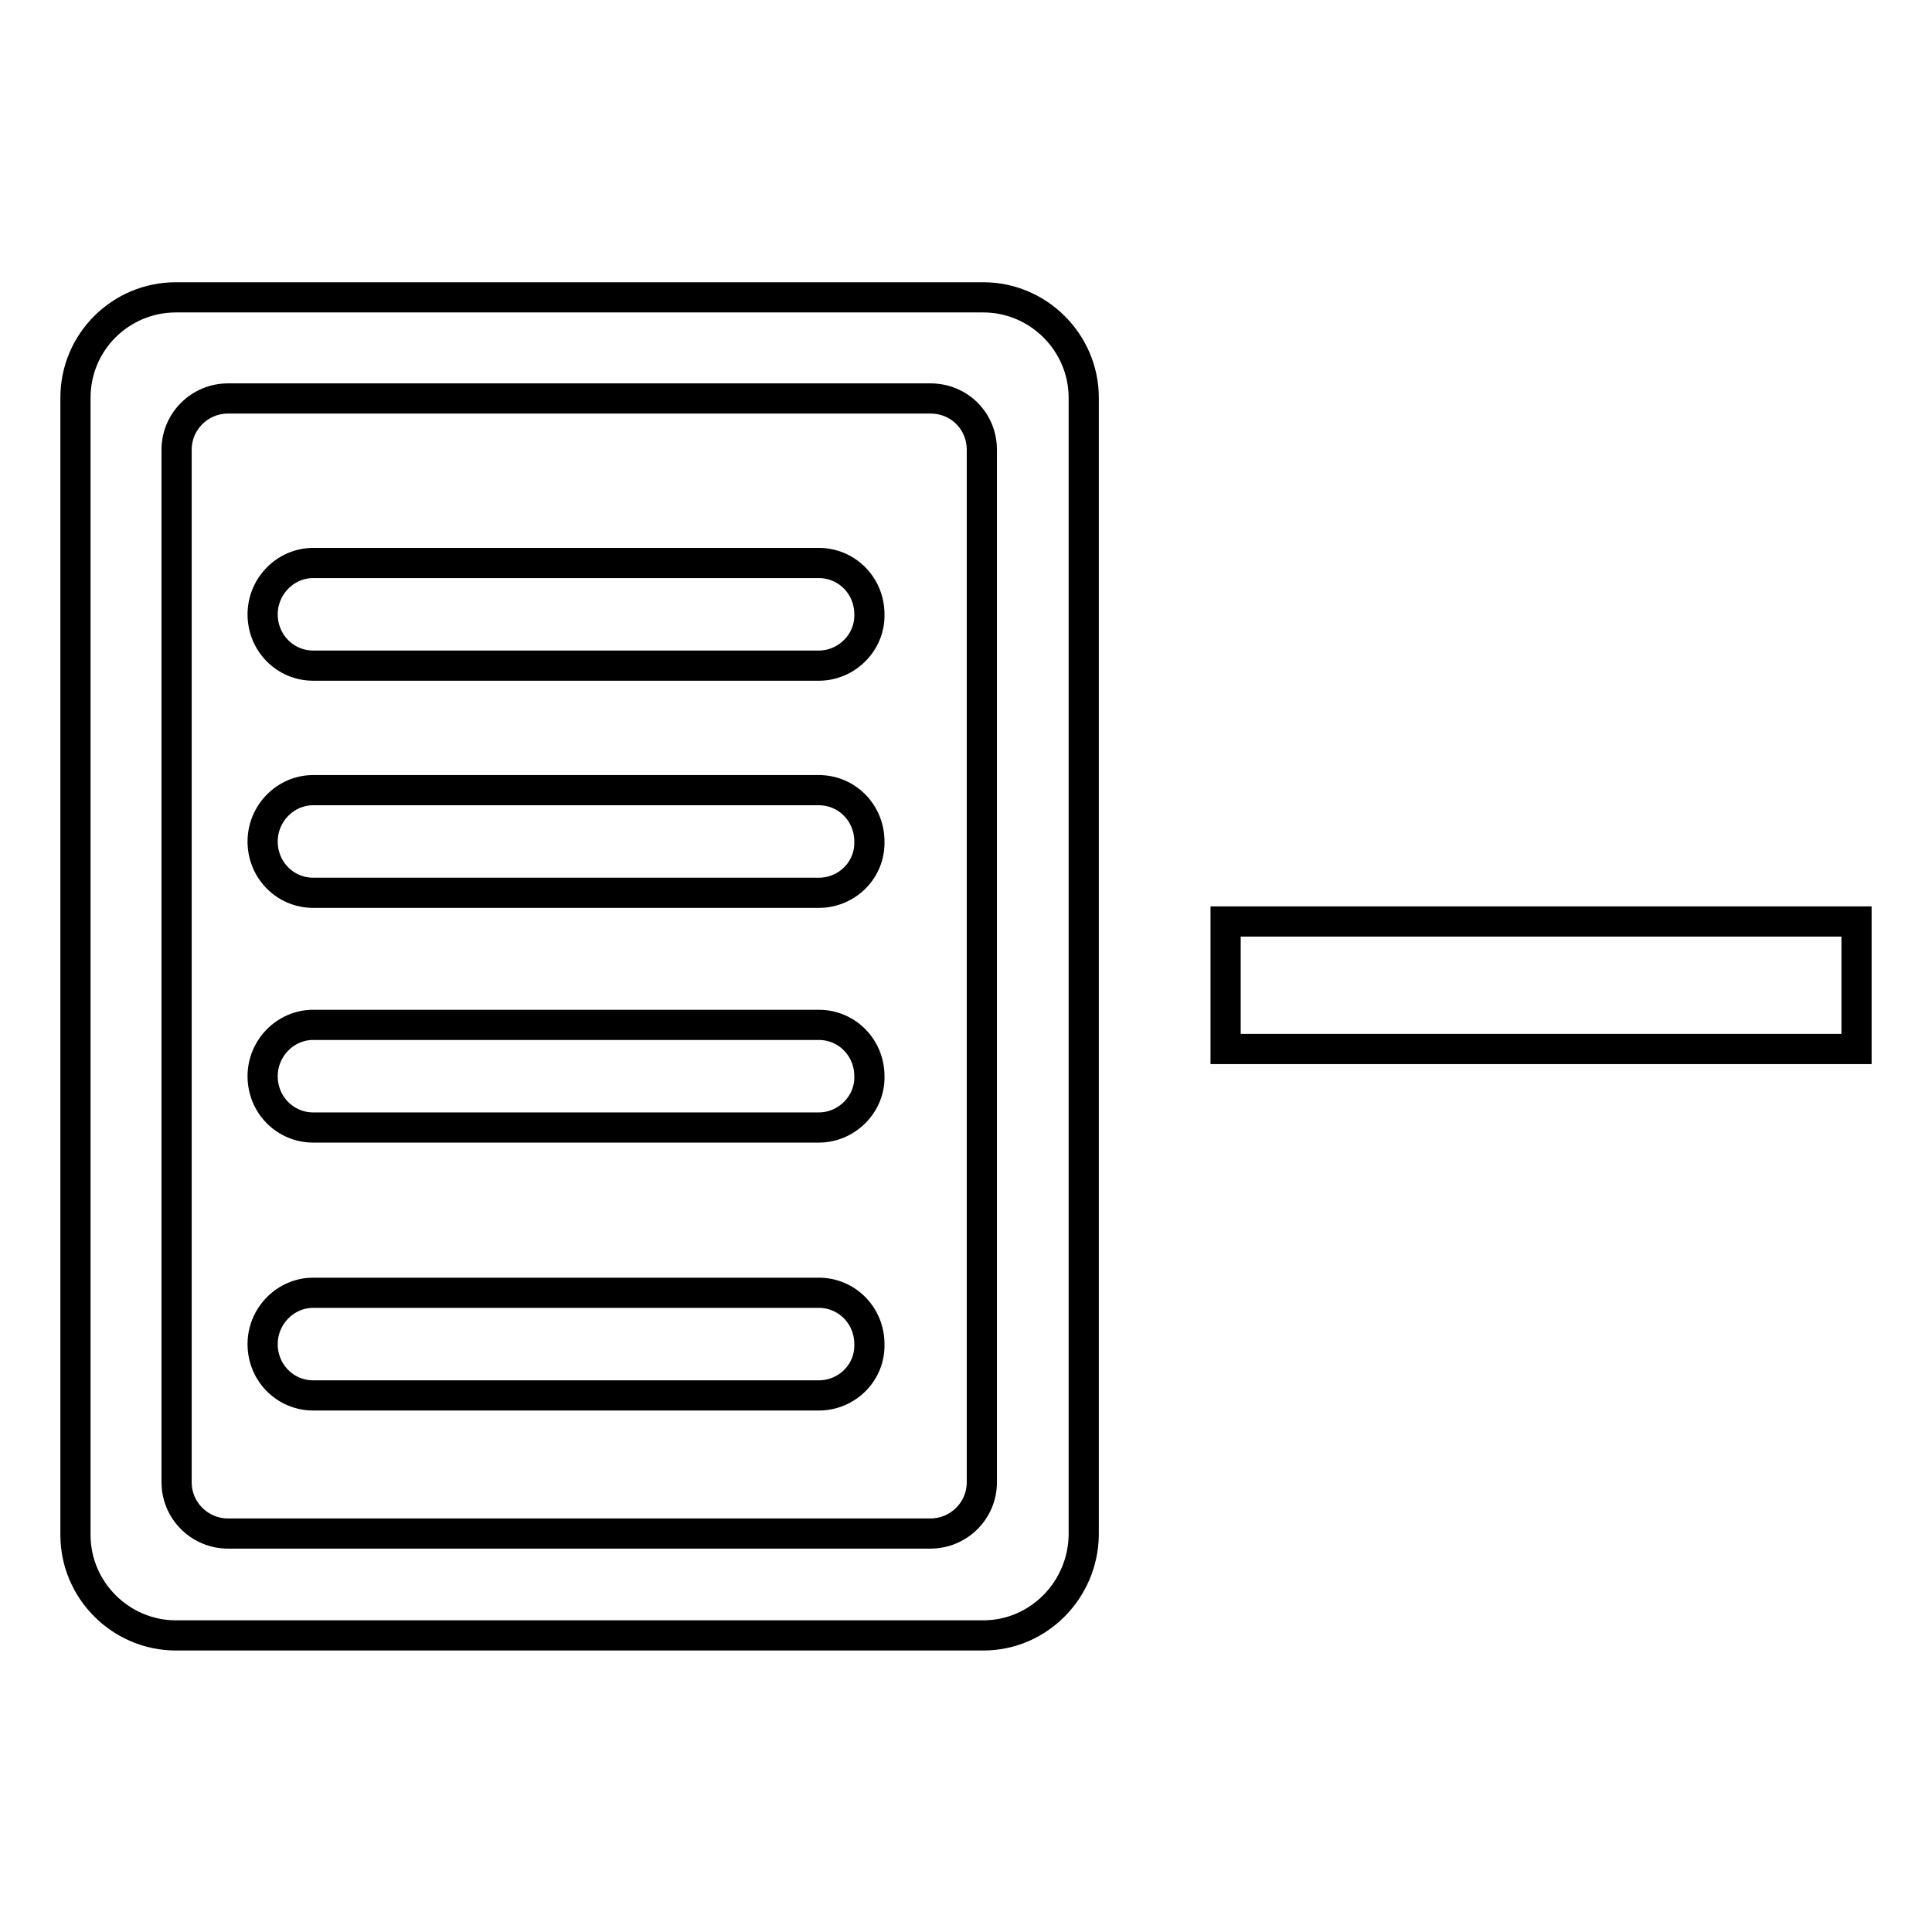 <?xml version="1.0" encoding="utf-8"?>
<!-- Svg Vector Icons : http://www.onlinewebfonts.com/icon -->
<!DOCTYPE svg PUBLIC "-//W3C//DTD SVG 1.1//EN" "http://www.w3.org/Graphics/SVG/1.1/DTD/svg11.dtd">
<svg version="1.1" xmlns="http://www.w3.org/2000/svg" xmlns:xlink="http://www.w3.org/1999/xlink" x="0px" y="0px" viewBox="0 0 256 256" enable-background="new 0 0 256 256" xml:space="preserve">
<g> <path stroke-width="4" fill-opacity="0" stroke="#000000"  d="M130.3,216.7h-107c-7.3,0-13.3-6-13.3-13.3V52.7c0-7.4,6-13.3,13.3-13.3h107c7.3,0,13.3,6,13.3,13.3v150.7 C143.5,210.7,137.6,216.7,130.3,216.7z M30.2,203.2h93.1c3.7,0,6.8-3,6.8-6.8V59.6c0-3.8-3-6.8-6.8-6.8H30.2c-3.7,0-6.8,3-6.8,6.8 v136.8C23.4,200.2,26.5,203.2,30.2,203.2L30.2,203.2z M108.5,88.2h-67c-3.7,0-6.7-3-6.7-6.8c0-3.7,3-6.8,6.7-6.8h67 c3.7,0,6.7,3,6.7,6.8C115.3,85.1,112.2,88.2,108.5,88.2z M108.5,118.3h-67c-3.7,0-6.7-3-6.7-6.8c0-3.7,3-6.8,6.7-6.8h67 c3.7,0,6.7,3,6.7,6.8C115.3,115.3,112.2,118.3,108.5,118.3z M108.5,149.4h-67c-3.7,0-6.7-3-6.7-6.8c0-3.7,3-6.8,6.7-6.8h67 c3.7,0,6.7,3,6.7,6.8C115.3,146.3,112.2,149.4,108.5,149.4z M108.5,184.9h-67c-3.7,0-6.7-3-6.7-6.8c0-3.7,3-6.8,6.7-6.8h67 c3.7,0,6.7,3,6.7,6.8C115.3,181.9,112.2,184.9,108.5,184.9z M162.4,122.1H246V139h-83.6V122.1z"/></g>
</svg>